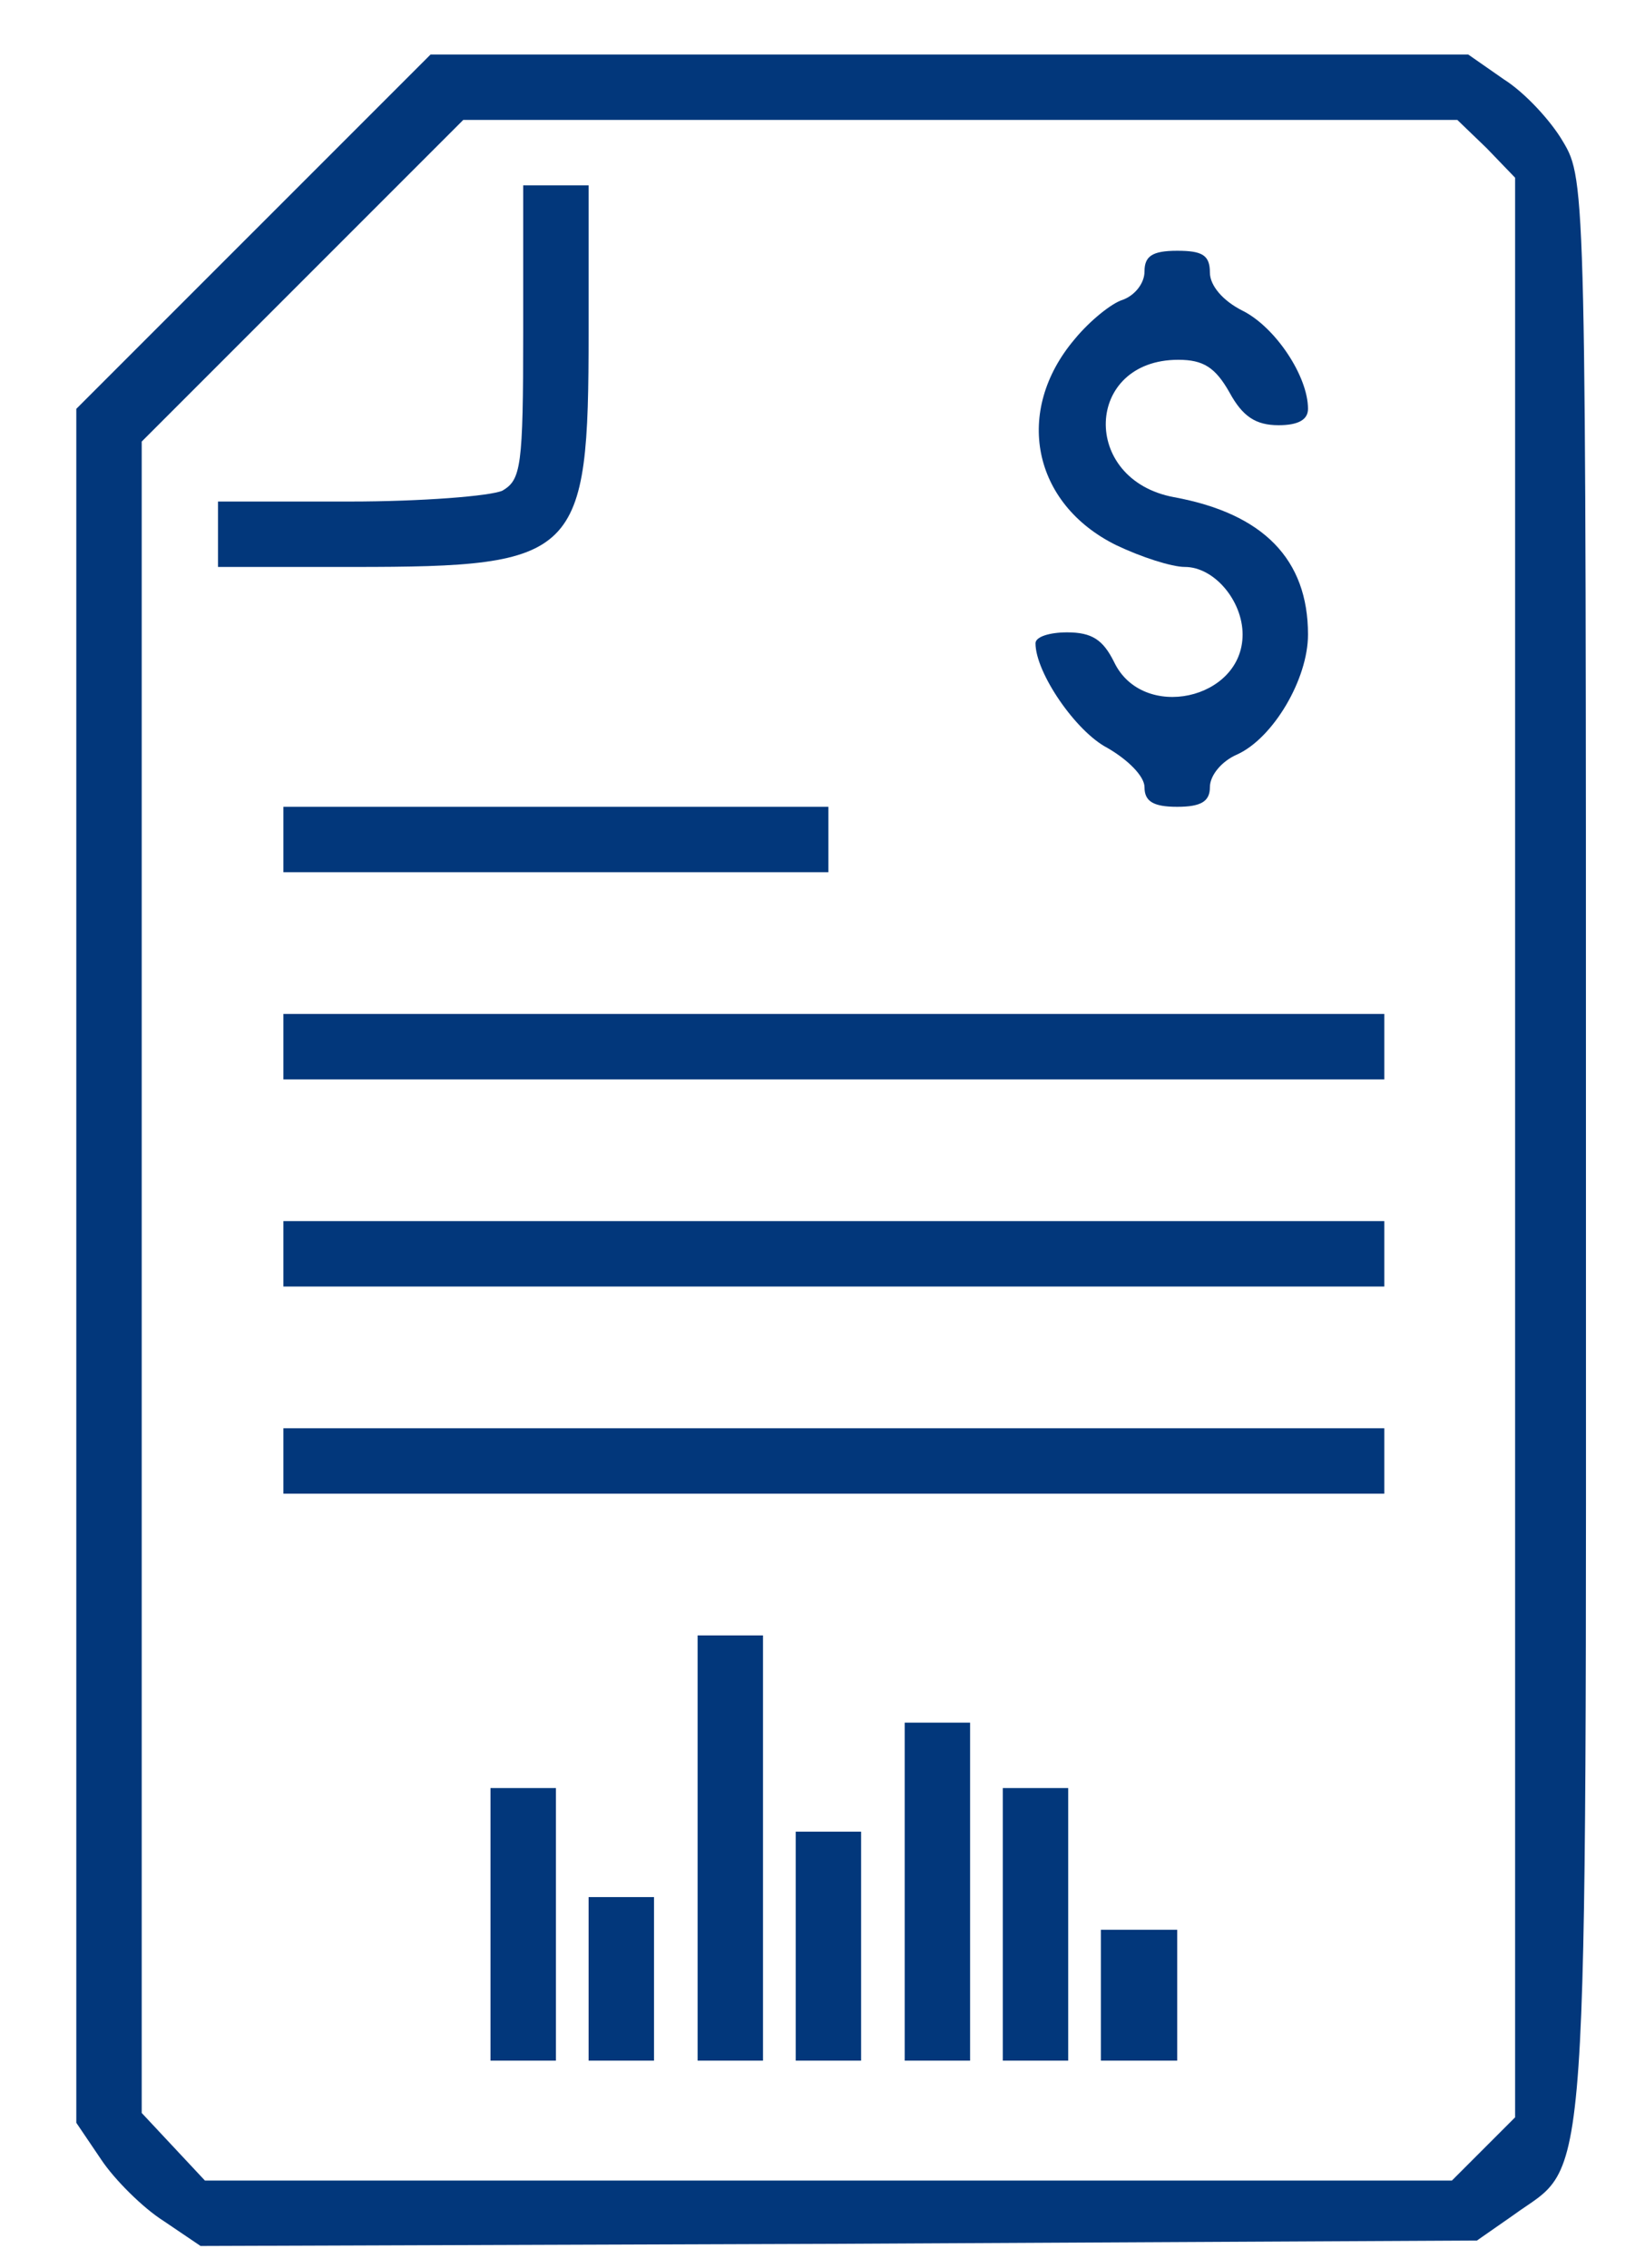 <svg xmlns="http://www.w3.org/2000/svg" width="150pt" height="208pt" viewBox="0 0 150 208" preserveAspectRatio="xMidYMid meet"><g transform="translate(0,208) scale(0.1,-0.1)" fill="#02377B" stroke="none"><path d="M232 1867 l-162 -162 0 -786 0 -786 23 -34 c12 -18 38 -44 57 -56 l34 -23 585 2 586 3 33 23 c71 52 67 -13 67 977 0 880 0 890 -21 925 -11 19 -35 45 -54 57 l-33 23 -476 0 -476 0 -163 -163z m1132 77 l26 -27 0 -889 0 -890 -29 -29 -29 -29 -572 0 -572 0 -29 31 -29 31 0 766 0 767 147 147 148 148 456 0 456 0 27 -26z"></path><path d="M480 1775 c0 -123 -2 -135 -19 -145 -11 -5 -74 -10 -140 -10 l-121 0 0 -30 0 -30 124 0 c207 0 216 9 216 215 l0 135 -30 0 -30 0 0 -135z"></path><path d="M1050 1831 c0 -11 -9 -22 -20 -26 -10 -3 -30 -19 -44 -36 -56 -66 -39 -151 38 -189 23 -11 51 -20 63 -20 27 0 53 -31 53 -62 0 -60 -92 -80 -118 -25 -10 20 -20 27 -43 27 -16 0 -29 -4 -29 -10 0 -27 37 -81 66 -96 19 -11 34 -26 34 -36 0 -13 8 -18 30 -18 22 0 30 5 30 18 0 11 11 24 25 30 33 15 65 69 65 110 0 69 -41 111 -123 126 -86 16 -82 126 4 126 23 0 34 -7 47 -30 12 -22 24 -30 45 -30 18 0 27 5 27 15 0 30 -30 75 -60 90 -18 9 -30 23 -30 35 0 16 -7 20 -30 20 -23 0 -30 -5 -30 -19z"></path><path d="M260 1310 l0 -30 250 0 250 0 0 30 0 30 -250 0 -250 0 0 -30z"></path><path d="M260 1120 l0 -30 505 0 505 0 0 30 0 30 -505 0 -505 0 0 -30z"></path><path d="M260 930 l0 -30 505 0 505 0 0 30 0 30 -505 0 -505 0 0 -30z"></path><path d="M260 740 l0 -30 505 0 505 0 0 30 0 30 -505 0 -505 0 0 -30z"></path><path d="M640 385 l0 -195 30 0 30 0 0 195 0 195 -30 0 -30 0 0 -195z"></path><path d="M830 345 l0 -155 30 0 30 0 0 155 0 155 -30 0 -30 0 0 -155z"></path><path d="M450 315 l0 -125 30 0 30 0 0 125 0 125 -30 0 -30 0 0 -125z"></path><path d="M920 315 l0 -125 30 0 30 0 0 125 0 125 -30 0 -30 0 0 -125z"></path><path d="M730 295 l0 -105 30 0 30 0 0 105 0 105 -30 0 -30 0 0 -105z"></path><path d="M540 265 l0 -75 30 0 30 0 0 75 0 75 -30 0 -30 0 0 -75z"></path><path d="M1010 250 l0 -60 35 0 35 0 0 60 0 60 -35 0 -35 0 0 -60z"></path></g></svg>